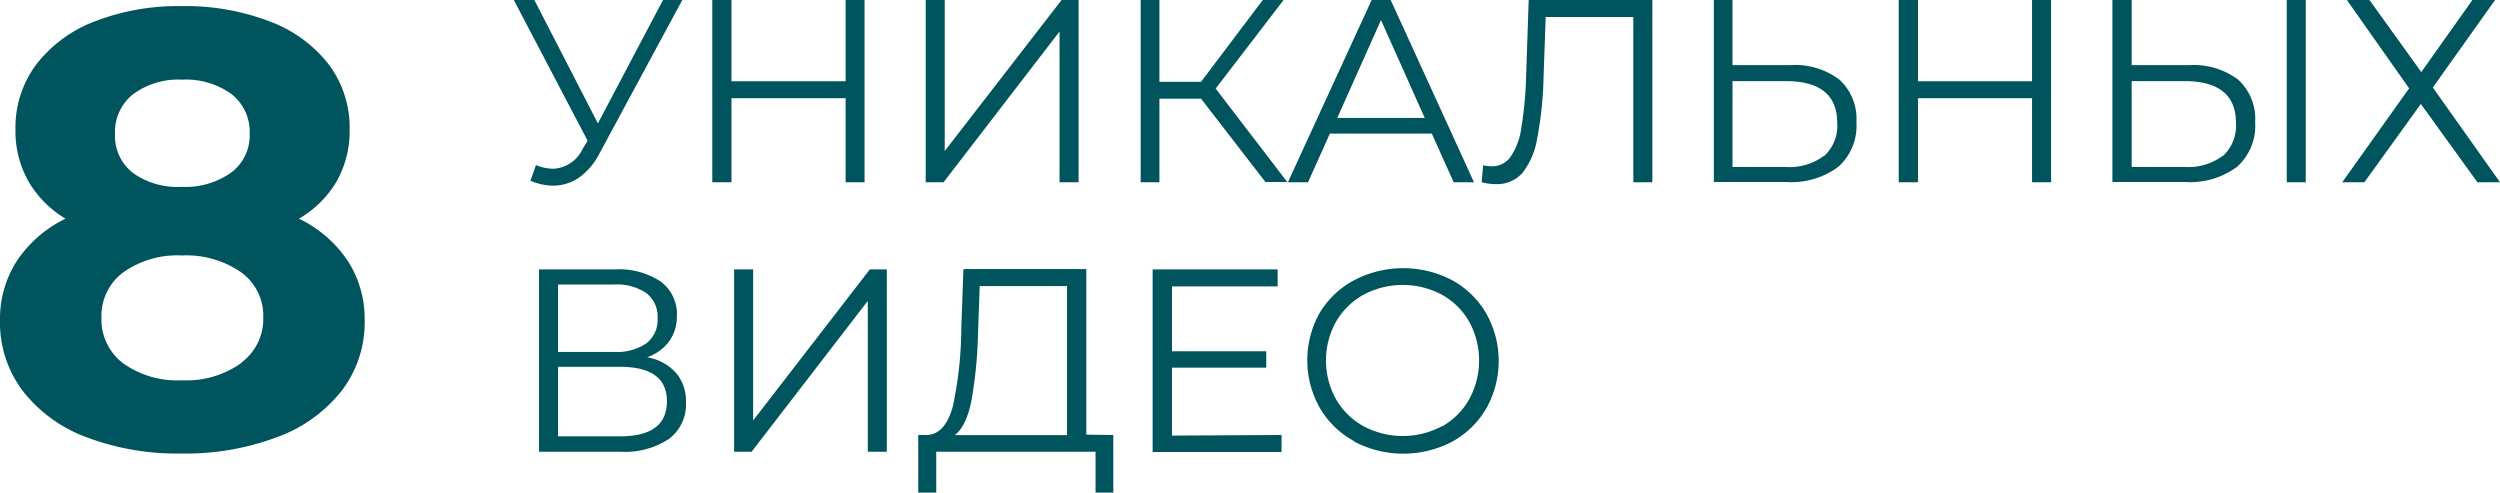 <?xml version="1.0" encoding="UTF-8"?> <svg xmlns="http://www.w3.org/2000/svg" viewBox="0 0 294.37 58"> <defs> <style>.cls-1{fill:#00545e;}</style> </defs> <g id="Слой_2" data-name="Слой 2"> <g id="Слой_1-2" data-name="Слой 1"> <path class="cls-1" d="M40.94,30.7a12.63,12.63,0,0,1,2,7.06A13.23,13.23,0,0,1,40.24,46a17.11,17.11,0,0,1-7.56,5.45A30.51,30.51,0,0,1,21.4,53.4a30.2,30.2,0,0,1-11.25-1.93A16.88,16.88,0,0,1,2.66,46,13.32,13.32,0,0,1,0,37.76,12.63,12.63,0,0,1,2,30.7a14.55,14.55,0,0,1,5.71-4.95,12.4,12.4,0,0,1-4.36-4.4,12,12,0,0,1-1.53-6.08A12.41,12.41,0,0,1,4.29,7.56,15.77,15.77,0,0,1,11.21,2.5,27.13,27.13,0,0,1,21.4.72,27.6,27.6,0,0,1,31.69,2.5a15.7,15.7,0,0,1,7,5.06,12.42,12.42,0,0,1,2.48,7.71,12,12,0,0,1-1.53,6.08,12.24,12.24,0,0,1-4.44,4.4A14.46,14.46,0,0,1,40.94,30.7Zm-12.52,12A6.41,6.41,0,0,0,31,37.39a6.33,6.33,0,0,0-2.58-5.31,11.34,11.34,0,0,0-7-2,11,11,0,0,0-6.92,2,6.35,6.35,0,0,0-2.55,5.31,6.44,6.44,0,0,0,2.55,5.39,11,11,0,0,0,6.92,2A11.16,11.16,0,0,0,28.42,42.74ZM15.68,11.09a5.66,5.66,0,0,0-2.14,4.69,5.51,5.51,0,0,0,2.11,4.58A9,9,0,0,0,21.4,22a9.31,9.31,0,0,0,5.82-1.68,5.46,5.46,0,0,0,2.18-4.58,5.64,5.64,0,0,0-2.18-4.69A9.2,9.2,0,0,0,21.4,9.38,8.92,8.92,0,0,0,15.68,11.09Z"></path> <path class="cls-1" d="M80.34,0,70.59,18.06a7.84,7.84,0,0,1-2.44,2.87,5.39,5.39,0,0,1-3.05.93,6.9,6.9,0,0,1-2.64-.58l.65-1.84a5.52,5.52,0,0,0,2,.43,4,4,0,0,0,3.47-2.3l.61-1L60.5,0h2.42L70.4,14.53,78.07,0Z"></path> <path class="cls-1" d="M101.8,0V21.46H99.57v-9.9H86.13v9.9H83.87V0h2.26V9.57H99.57V0Z"></path> <path class="cls-1" d="M109,0h2.24V17.78L125,0h2V21.46h-2.24V3.71L111.1,21.46H109Z"></path> <path class="cls-1" d="M141.42,11.62h-4.9v9.84h-2.21V0h2.21V9.63h4.9L148.69,0h2.45l-8,10.43,8.43,11H149Z"></path> <path class="cls-1" d="M168.59,15.73h-12l-2.57,5.73h-2.37L161.51,0h2.24l9.81,21.46h-2.39Zm-.83-1.84L162.61,2.36l-5.15,11.53Z"></path> <path class="cls-1" d="M194.56,0V21.46h-2.24V2H182l-.25,7.18A43.33,43.33,0,0,1,181,16.3a8.88,8.88,0,0,1-1.73,4.05,3.94,3.94,0,0,1-3.1,1.33,6.92,6.92,0,0,1-1.71-.22l.18-2a4.55,4.55,0,0,0,1,.12,2.64,2.64,0,0,0,2.19-1.07,7.7,7.7,0,0,0,1.28-3.33,43.2,43.2,0,0,0,.58-6L180,0Z"></path> <path class="cls-1" d="M216.59,9.38a6.25,6.25,0,0,1,2,5,6.48,6.48,0,0,1-2.13,5.26,9.28,9.28,0,0,1-6.15,1.79H201.8V0H204V7.67h6.74A8.7,8.7,0,0,1,216.59,9.38Zm-1.81,9a4.82,4.82,0,0,0,1.55-3.9q0-4.93-6.07-4.93H204V19.66h6.22A6.79,6.79,0,0,0,214.78,18.34Z"></path> <path class="cls-1" d="M241.51,0V21.46h-2.24v-9.9H225.84v9.9h-2.27V0h2.27V9.57h13.43V0Z"></path> <path class="cls-1" d="M263.54,9.38a6.25,6.25,0,0,1,2,5,6.48,6.48,0,0,1-2.13,5.26,9.28,9.28,0,0,1-6.15,1.79h-8.53V0H251V7.67h6.75A8.74,8.74,0,0,1,263.54,9.38Zm-1.81,9a4.85,4.85,0,0,0,1.55-3.9q0-4.93-6.07-4.93H251V19.66h6.23A6.79,6.79,0,0,0,261.73,18.34ZM269.26,0h2.24V21.46h-2.24Z"></path> <path class="cls-1" d="M279,0l6.1,8.49L291.12,0h2.67l-7.33,10.3,7.91,11.16h-2.66l-6.66-9.22-6.65,9.22h-2.61l7.88-11.06L276.34,0Z"></path> <path class="cls-1" d="M79.6,43.91a5.09,5.09,0,0,1,1.17,3.48,5.06,5.06,0,0,1-2,4.29A9.43,9.43,0,0,1,73,53.19H63.47V31.72H72.4a8.92,8.92,0,0,1,5.36,1.41,4.74,4.74,0,0,1,1.94,4.08,5,5,0,0,1-.92,3,5.54,5.54,0,0,1-2.58,1.86A5.87,5.87,0,0,1,79.6,43.91ZM65.71,41.44h6.57a6.24,6.24,0,0,0,3.81-1,3.47,3.47,0,0,0,1.34-2.94,3.49,3.49,0,0,0-1.34-3,6.24,6.24,0,0,0-3.81-1H65.71Zm12.82,5.8q0-4.05-5.55-4.05H65.71v8.19H73Q78.53,51.38,78.53,47.24Z"></path> <path class="cls-1" d="M86.44,31.72h2.24V49.51l13.74-17.79h2V53.19h-2.24V35.43L88.5,53.19H86.44Z"></path> <path class="cls-1" d="M131.09,51.22V58H129V53.19H110.24l0,4.81h-2.12l0-6.78h1.07c1.41-.08,2.4-1.2,3-3.35a44.78,44.78,0,0,0,1-9.19l.25-7h14.47v19.5ZM114.42,47c-.4,2.11-1.07,3.53-2,4.24h13.22V33.68H115.36l-.19,5.22A53.7,53.7,0,0,1,114.42,47Z"></path> <path class="cls-1" d="M150.9,51.22v2H135.72V31.72h14.72v2H138v7.64h11.1v1.93H138v8Z"></path> <path class="cls-1" d="M159.44,51.94A10.36,10.36,0,0,1,155.39,48a11.39,11.39,0,0,1,0-11.16A10.43,10.43,0,0,1,159.44,33,12.45,12.45,0,0,1,171,33a10.44,10.44,0,0,1,4,3.91,11.38,11.38,0,0,1,0,11.19A10.44,10.44,0,0,1,171,52a12.41,12.41,0,0,1-11.53,0Zm10.38-1.74A8.36,8.36,0,0,0,173,47a9.52,9.52,0,0,0,0-9.11,8.36,8.36,0,0,0-3.22-3.19,9.82,9.82,0,0,0-9.22,0,8.44,8.44,0,0,0-3.25,3.19,9.38,9.38,0,0,0,0,9.11,8.44,8.44,0,0,0,3.25,3.19,9.82,9.82,0,0,0,9.22,0Z"></path> </g> </g> </svg> 